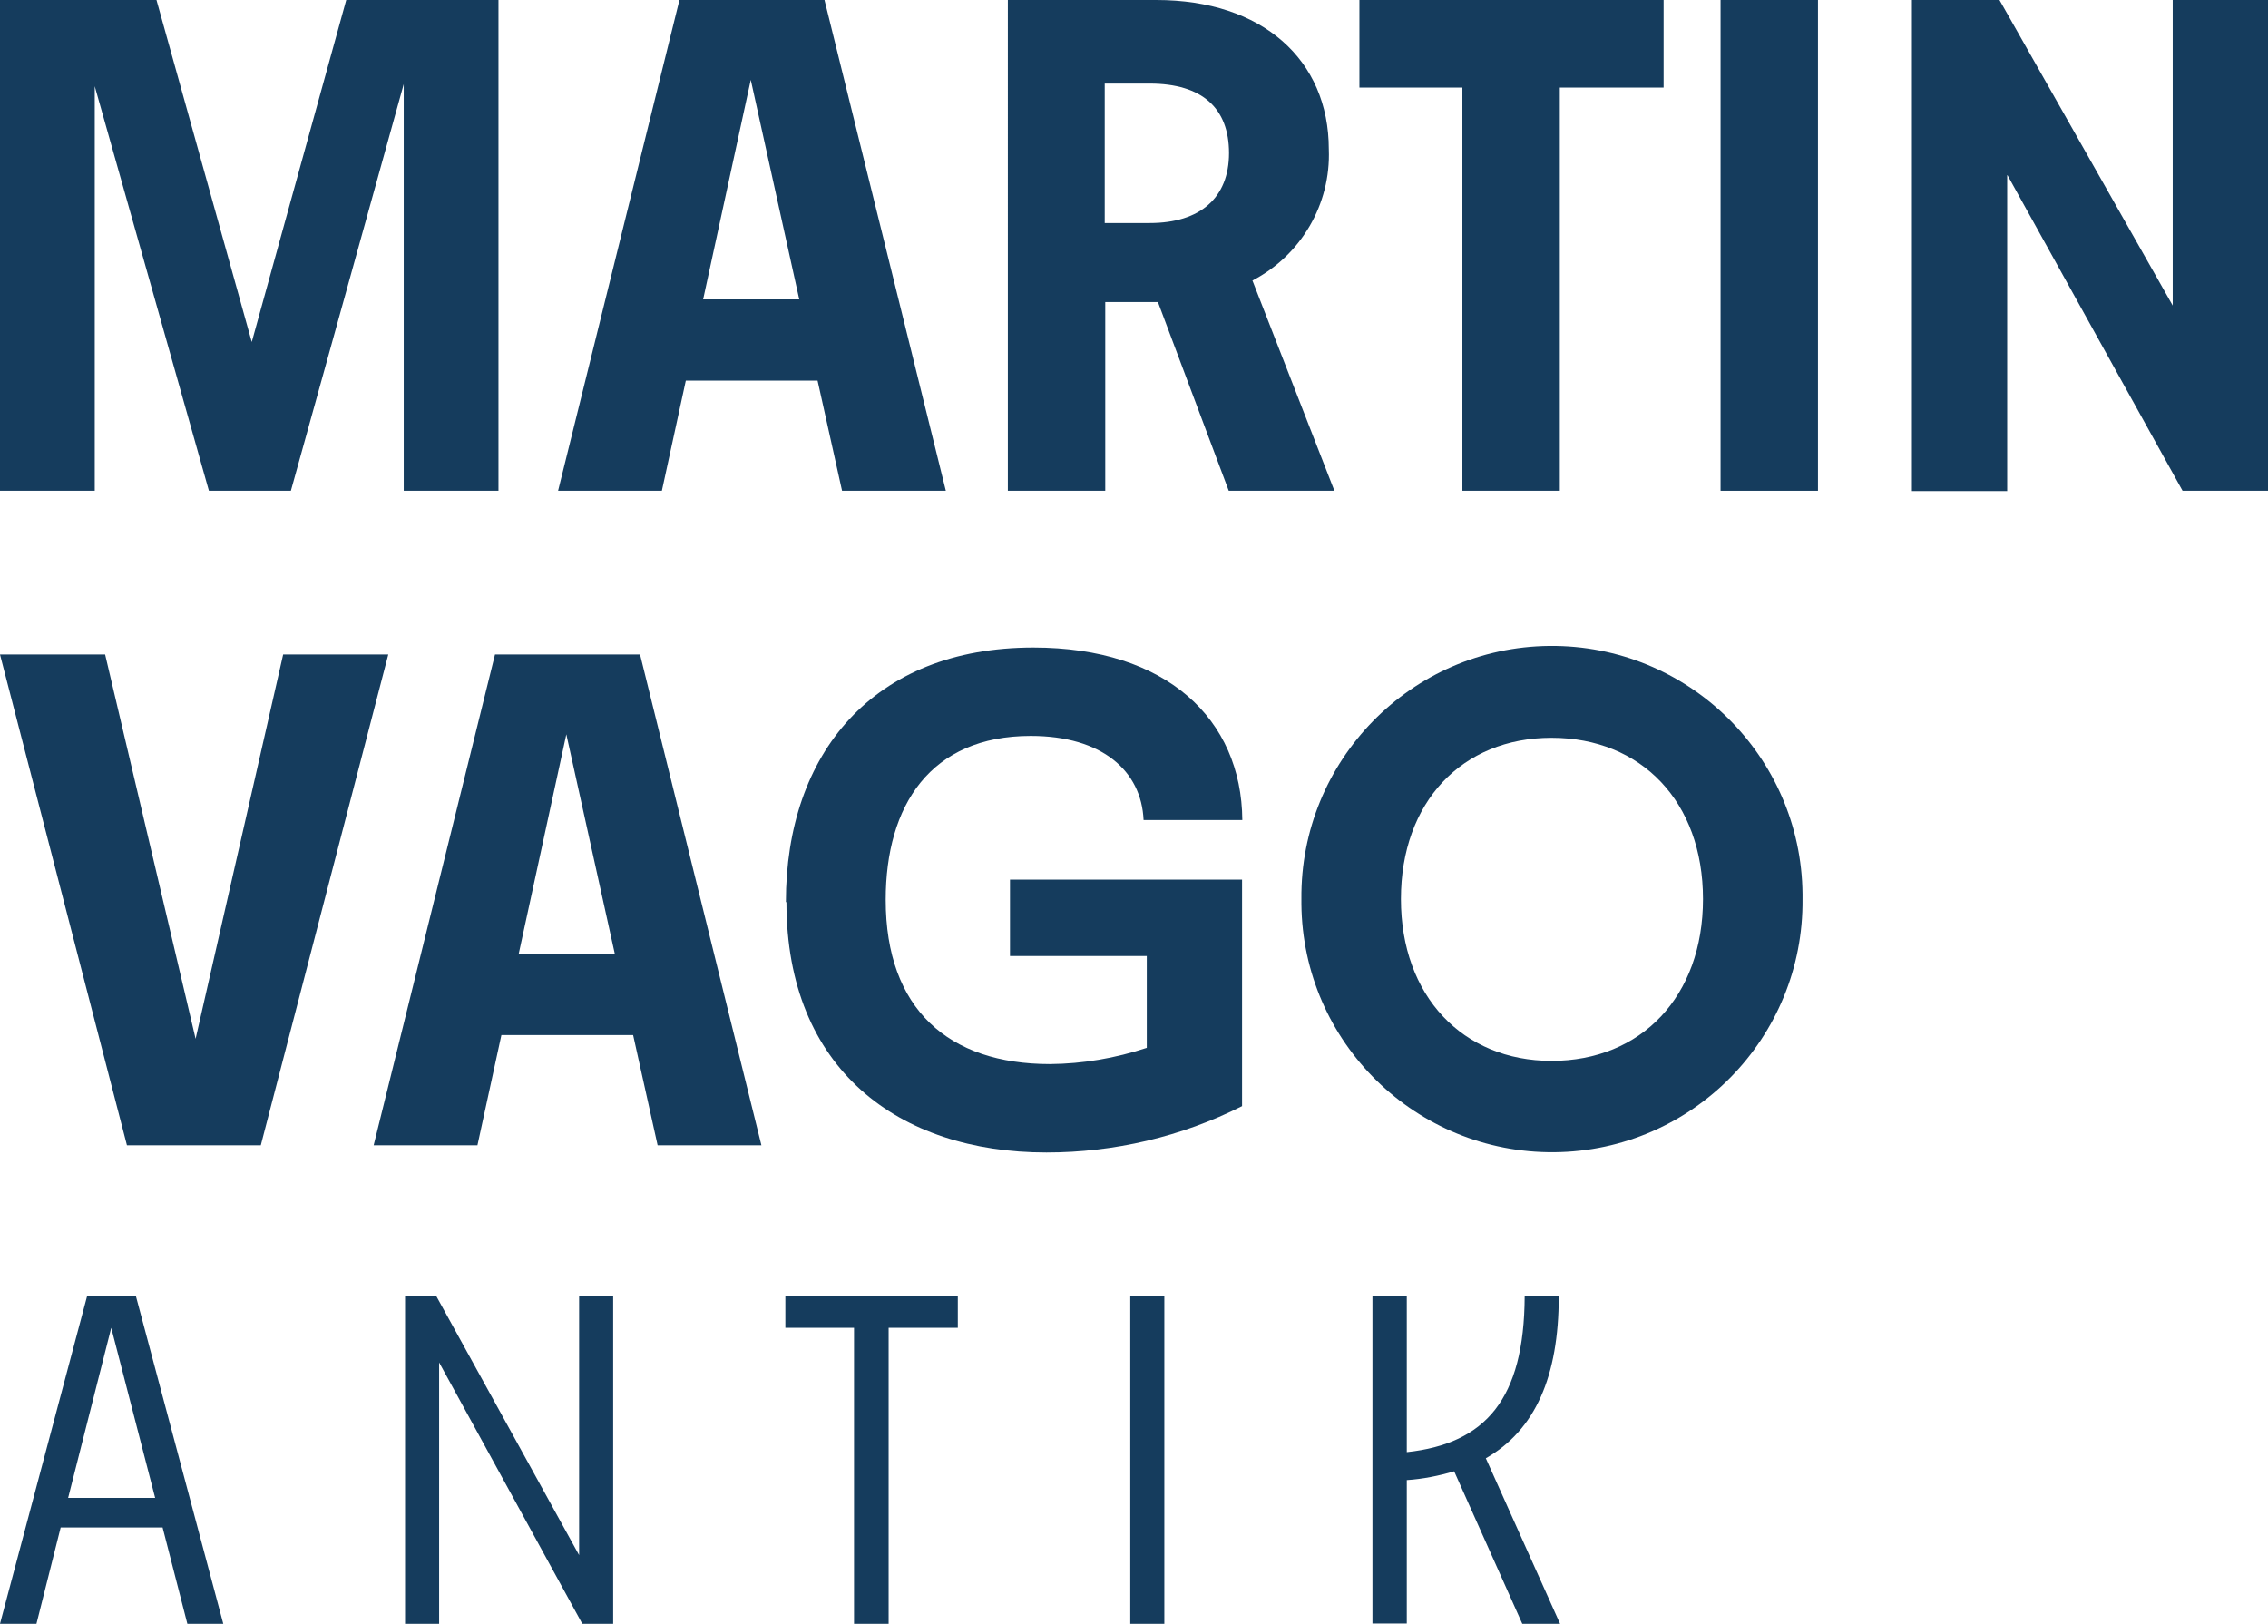 <?xml version="1.0" encoding="UTF-8"?>
<svg id="Ebene_2" xmlns="http://www.w3.org/2000/svg" viewBox="0 0 85.22 61.01">
  <g id="Ebene_1-2" data-name="Ebene_1">
    <path id="Pfad_34" d="M4.18,49.89l1.65,6.39h-3.27l1.62-6.39ZM3.27,48.71l-3.27,12.3h1.37l.91-3.62h3.83l.93,3.62h1.35l-3.28-12.3h-1.85Z" style="fill: #153c5d;"/>
    <path id="Pfad_35" d="M21.76,48.71v9.72l-5.36-9.72h-1.18v12.3h1.28v-9.82l5.38,9.82h1.16v-12.3h-1.28Z" style="fill: #153c5d;"/>
    <path id="Pfad_36" d="M29.51,48.71v1.18h2.58v11.12h1.3v-11.12h2.6v-1.18h-6.48Z" style="fill: #153c5d;"/>
    <rect id="Rechteck_34" x="42.47" y="48.71" width="1.28" height="12.3" style="fill: #153c5d;"/>
    <path id="Pfad_37" d="M51.58,48.71h1.28v5.85c2.97-.32,4.41-2,4.43-5.85h1.28c0,3-.88,5.02-2.74,6.08l2.79,6.22h-1.42l-2.56-5.73c-.58.17-1.17.29-1.78.33v5.39h-1.29v-12.3Z" style="fill: #153c5d;"/>
    <path id="Pfad_38" d="M0,0h5.88l3.58,12.85L13.01,0h5.72v18.44h-3.56V3.16l-4.24,15.28h-3.08L3.56,3.24v15.2H0V0Z" style="fill: #153c5d;"/>
    <path id="Pfad_39" d="M30.72,14.3h-4.95l-.9,4.14h-3.9L25.53,0h5.45l4.56,18.44h-3.9l-.92-4.14ZM30.03,11.24l-1.82-8.24-1.79,8.25h3.61Z" style="fill: #153c5d;"/>
    <path id="Pfad_40" d="M37.86,0h5.59c3.98,0,6.48,2.24,6.48,5.61.08,2.06-1.04,3.98-2.87,4.93l3.08,7.9h-3.97l-2.66-7.09h-1.98v7.09h-3.66V0ZM43.2,8.38c1.9,0,2.98-.95,2.98-2.63s-1-2.61-2.98-2.61h-1.69v5.24h1.69Z" style="fill: #153c5d;"/>
    <path id="Pfad_41" d="M54.95,3.29h-3.87V0h11.43v3.29h-3.9v15.15h-3.66V3.29Z" style="fill: #153c5d;"/>
    <rect id="Rechteck_35" x="64.65" width="3.66" height="18.44" style="fill: #153c5d;"/>
    <path id="Pfad_42" d="M75.42,6.59v11.86h-3.58V0h3.29l6.51,11.48V0h3.58v18.44h-3.21l-6.58-11.86Z" style="fill: #153c5d;"/>
    <path id="Pfad_43" d="M0,24.59h3.95l3.4,14.44,3.29-14.44h3.95l-4.79,18.44h-5.03L0,24.59Z" style="fill: #153c5d;"/>
    <path id="Pfad_44" d="M23.79,38.89h-4.95l-.9,4.14h-3.9l4.56-18.44h5.45l4.56,18.44h-3.9l-.92-4.14ZM23.1,35.83l-1.82-8.24-1.79,8.25h3.61Z" style="fill: #153c5d;"/>
    <path id="Pfad_45" d="M29.53,33.89c0-5.58,3.27-9.56,9.3-9.56,5.01,0,7.82,2.69,7.85,6.48h-3.71c-.08-1.84-1.55-3.16-4.24-3.16-3.77,0-5.45,2.61-5.45,6.16,0,4.11,2.37,6.17,6.17,6.17,1.24-.01,2.46-.22,3.64-.61v-3.45h-5.14v-2.87h8.72v8.51c-2.28,1.15-4.8,1.74-7.35,1.74-5.56,0-9.77-3.13-9.77-9.4" style="fill: #153c5d;"/>
    <path id="Pfad_46" d="M48.9,33.78c-.05-5.2,4.12-9.46,9.32-9.51,5.2-.05,9.46,4.12,9.51,9.32,0,.06,0,.13,0,.19.05,5.2-4.12,9.46-9.32,9.51-5.2.05-9.46-4.12-9.51-9.32,0-.06,0-.13,0-.19M58.3,39.86c3.37,0,5.69-2.42,5.69-6.08s-2.32-6.06-5.69-6.06-5.66,2.42-5.66,6.06,2.32,6.08,5.66,6.08" style="fill: #153c5d;"/>
    <rect id="Rechteck_36" width="85.22" height="61" style="fill: none;"/>
  </g>
</svg>